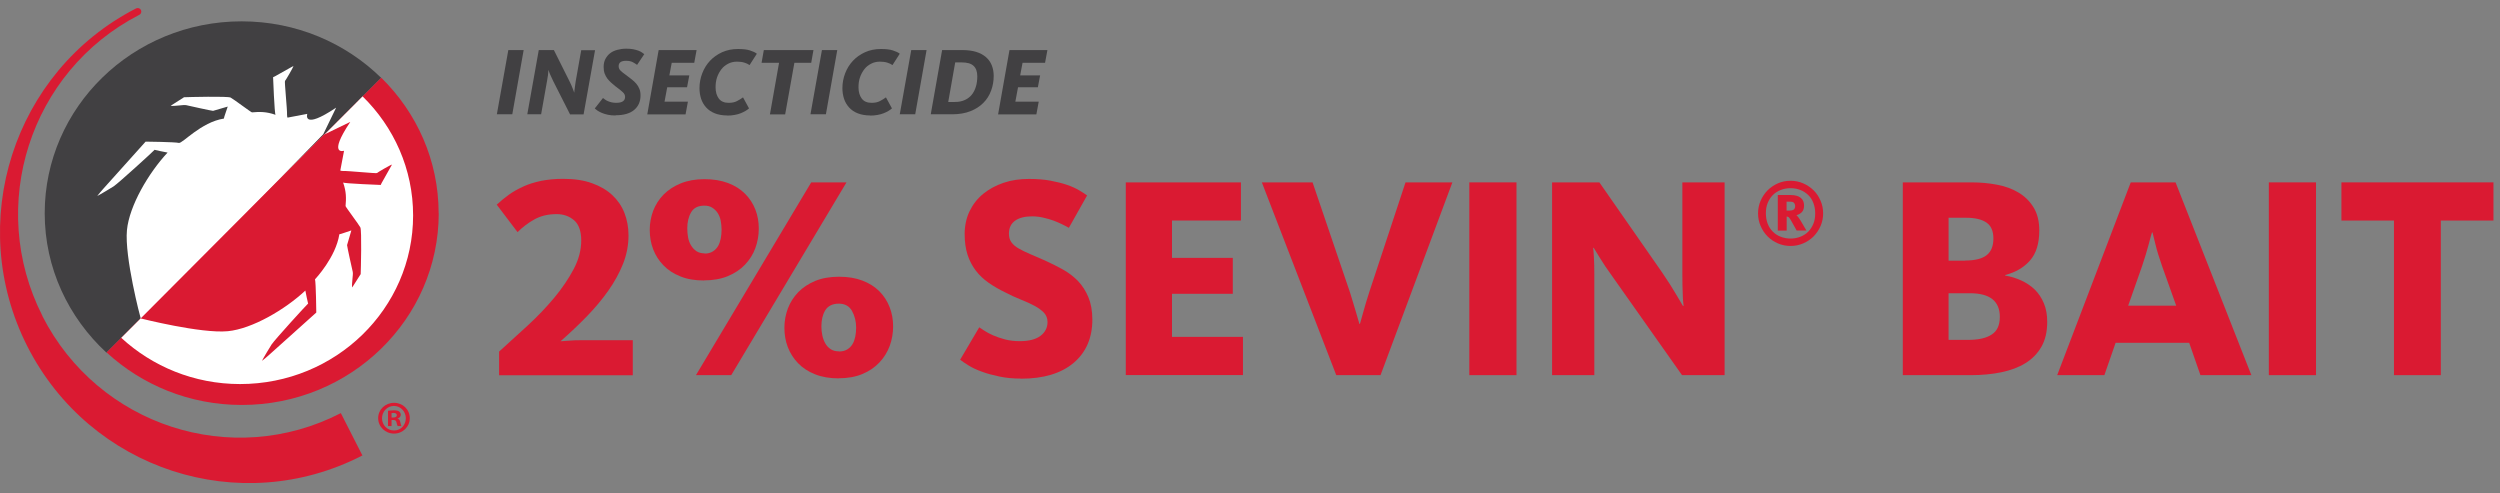 <svg viewBox="0 0 233.17 46" xmlns="http://www.w3.org/2000/svg" xmlns:xlink="http://www.w3.org/1999/xlink"><rect x="0" y="0" width="233.17" height="46" fill="#808080" stroke="none"/><symbol id="a" viewBox="0 0 40.91 44.31"><path d="m35.59 6.09s-.02-.01-.02-.02v.02s.02 0 .02 0z" fill="#1a1a1a"/><path d="m3.96 28.72c-5.21-10.26-1.17-22.82 9-28.07.43-.2.18-.82-.3-.6-11.42 5.88-15.95 19.99-10.11 31.5 5.85 11.52 19.83 16.07 31.25 10.18l-2.01-3.95c-10.16 5.24-22.63 1.18-27.84-9.06z" fill="#da1a32"/><path d="m22.54 1.24c-10.15 0-18.37 8.01-18.37 17.9 0 5.12 2.22 9.73 5.76 13l25.62-25.63c-3.33-3.26-7.93-5.27-13.02-5.27z" fill="#414042"/><path d="m40.91 19.13c0-4.93-2.05-9.39-5.35-12.63l-25.62 25.62c3.29 3.03 7.72 4.9 12.61 4.9 10.15 0 18.37-8.01 18.37-17.9z" fill="#da1a32"/><path d="m38.53 19.34c0-4.33-1.8-8.25-4.71-11.1l-22.51 22.52c2.89 2.66 6.78 4.31 11.08 4.31 8.92 0 16.14-7.04 16.14-15.73z" fill="#fff"/><path d="m17.14 8.32c.45-.02 4.1-.11 4.37.03s1.91 1.38 1.99 1.38c.71-.06 1.33-.08 2.2.23-.1-.05-.23-3.51-.23-3.51.12-.05.24-.11.35-.18.06-.04 1.41-.79 1.55-.87-.03.16-.73 1.35-.79 1.4s.22 2.78.19 3.13c-.01.11.03.3.05.29l1.84-.35s-.51 1.56 2.69-.58l-1.2 2.48-16.88 17.33s.1.09-.15-.17c-.02-.02-1.52-5.73-1.28-8.22.22-2.27 2.02-5.34 3.79-7.23-.17-.02-1.16-.24-1.23-.26v.02c-.05.08-3.31 3.06-3.8 3.39-.25.16-1.26.77-1.53.9.18-.23.37-.46.57-.68.19-.22 3.94-4.39 3.94-4.39s2.78.03 3.1.12 2.06-1.94 4.2-2.27c-.03-.02.37-1.12.36-1.12l-1.37.4c-.07.01-2.26-.47-2.5-.53s-1.21.13-1.45.05l1.23-.78z" fill="#fff"/><path d="m33.64 24.83c.02-.45.11-4.1-.03-4.37s-1.38-1.91-1.38-1.99c.06-.71.08-1.33-.23-2.2.05.1 3.51.23 3.51.23.05-.12.11-.24.18-.35.04-.06.79-1.41.87-1.55-.16.03-1.35.73-1.4.79s-2.78-.22-3.13-.19c-.11.01-.3-.03-.29-.05l.35-1.84s-1.56.51.58-2.69l-2.48 1.2-16.92 16.98c-.15.15-.15.15-.15.15.02 0 5.63 1.43 8.13 1.19 2.27-.22 5.34-2.02 7.23-3.79.02.17.24 1.16.26 1.23 0 0-.01 0-.02 0-.08.05-3.06 3.31-3.39 3.8-.16.25-.77 1.26-.9 1.53.23-.18.46-.37.68-.57.22-.19 4.39-3.94 4.39-3.94s-.03-2.78-.12-3.1c.04-.04 1.94-2.06 2.27-4.2.02.03 1.12-.37 1.12-.36l-.4 1.37c-.01.07.47 2.26.53 2.5s-.13 1.21-.05 1.45l.78-1.23z" fill="#da1a32"/><path d="m36.75 36.82c-.82 0-1.48.63-1.48 1.43s.66 1.44 1.48 1.44 1.47-.64 1.47-1.44-.65-1.43-1.46-1.43zm0 2.58c-.64 0-1.12-.51-1.12-1.14s.49-1.15 1.11-1.15 1.11.52 1.11 1.15-.47 1.14-1.09 1.14z" fill="#da1a32"/><path d="m37.08 38.3v-.02c.17-.05.3-.17.3-.34 0-.14-.06-.24-.15-.31-.1-.07-.22-.11-.49-.11-.24 0-.42.03-.55.04v1.43h.33v-.57h.16c.18 0 .27.07.3.22.04.18.07.3.11.35h.35s-.06-.13-.1-.35c-.04-.19-.11-.31-.25-.35zm-.4-.11h-.16v-.41s.1-.02.18-.02c.21 0 .31.09.31.22 0 .15-.15.21-.33.21z" fill="#da1a32"/></symbol><g fill="#414042"><path d="m47.41 4.67h1.43l-1.06 5.99h-1.44z"/><path d="m50.26 4.67h1.4l1.44 2.88c.14.28.24.51.32.72s.12.32.13.35h.02s0-.06 0-.12.01-.14.03-.23c.01-.09.03-.2.04-.31.02-.11.04-.23.05-.35l.52-2.93h1.29l-1.07 5.99h-1.26l-1.57-3.1c-.13-.26-.23-.48-.31-.67-.07-.19-.11-.3-.13-.35h-.02s0 .06 0 .12-.01.13-.02.22c0 .09-.02.18-.04.29s-.04.22-.05.32l-.56 3.16h-1.29l1.07-5.99z"/><path d="m57.4 10.77c-.27 0-.51-.02-.72-.07s-.39-.1-.55-.17-.29-.14-.4-.21c-.11-.08-.19-.14-.26-.2l.77-.98s.1.08.17.13.16.11.26.15.21.09.35.12c.13.03.28.05.44.05.31 0 .52-.05.65-.15s.19-.23.19-.4c0-.08-.02-.16-.05-.23s-.09-.14-.16-.21-.17-.15-.28-.24-.25-.19-.42-.32c-.14-.11-.27-.22-.4-.34s-.24-.24-.35-.38c-.1-.14-.18-.29-.25-.47-.06-.17-.09-.38-.09-.6 0-.28.05-.53.16-.74s.25-.39.44-.54.41-.25.67-.32.54-.11.84-.11c.25 0 .46.02.64.05.18.04.34.08.48.13s.25.11.34.17.16.11.22.16l-.67 1c-.1-.08-.24-.16-.4-.25-.17-.09-.38-.13-.63-.13-.46 0-.69.17-.69.5 0 .09.02.17.05.24s.08.14.15.2c.07.07.15.14.25.21.1.08.22.16.36.27s.29.22.43.33.28.24.4.38.22.3.29.48c.08.18.11.39.11.63 0 .56-.2 1.01-.59 1.34s-.97.5-1.72.5z"/><path d="m61.45 4.67h3.52l-.22 1.19h-2.1l-.22 1.17h1.86l-.21 1.11h-1.85l-.25 1.34h2.18l-.22 1.19h-3.57l1.06-5.99z"/><path d="m67.85 10.77c-.46 0-.85-.07-1.18-.2s-.6-.32-.81-.55-.37-.51-.47-.81c-.1-.31-.15-.64-.15-.99 0-.49.09-.95.26-1.39s.41-.83.72-1.16.69-.6 1.13-.8.94-.3 1.48-.3c.46 0 .83.04 1.11.13s.5.19.65.31l-.68 1.06c-.14-.1-.3-.17-.49-.23s-.41-.09-.68-.09c-.3 0-.57.06-.82.19s-.46.29-.63.51-.31.47-.41.76-.14.6-.14.93c0 .43.1.78.3 1.05s.51.4.92.4c.31 0 .56-.05.77-.16s.4-.22.57-.35l.56 1.03c-.08.07-.19.15-.32.23s-.28.15-.45.22-.36.12-.58.16c-.21.04-.44.06-.69.06z"/><path d="m72.66 5.86h-1.63l.21-1.19h4.63l-.21 1.19h-1.57l-.86 4.81h-1.42z"/><path d="m76.66 4.67h1.43l-1.06 5.99h-1.44z"/><path d="m81.18 10.77c-.46 0-.85-.07-1.18-.2s-.6-.32-.81-.55-.37-.51-.47-.81c-.1-.31-.15-.64-.15-.99 0-.49.09-.95.26-1.39s.41-.83.72-1.16.69-.6 1.13-.8.94-.3 1.48-.3c.46 0 .83.04 1.11.13s.5.19.65.31l-.68 1.06c-.14-.1-.3-.17-.49-.23s-.41-.09-.68-.09c-.3 0-.57.06-.82.19s-.46.29-.63.51-.31.47-.41.76-.14.6-.14.93c0 .43.1.78.3 1.05s.51.4.92.4c.31 0 .56-.05.77-.16s.4-.22.57-.35l.56 1.03c-.08.07-.19.15-.32.23s-.28.15-.45.22-.36.12-.58.16c-.21.04-.44.06-.69.06z"/><path d="m84.99 4.67h1.43l-1.06 5.99h-1.44z"/><path d="m87.88 4.67h1.9c.49 0 .91.06 1.27.17s.67.28.91.49.42.46.54.76.18.63.18.99c0 .48-.08.94-.24 1.37-.16.44-.4.82-.72 1.14-.32.33-.73.59-1.21.78s-1.05.29-1.7.29h-2l1.06-5.99zm1.19 4.84c.35 0 .65-.06.91-.18s.48-.28.65-.49.3-.46.39-.76c.09-.29.13-.62.13-.97 0-.43-.12-.76-.35-.97-.23-.22-.6-.32-1.1-.32h-.61l-.65 3.69h.62z"/><path d="m94.17 4.67h3.52l-.22 1.19h-2.1l-.22 1.17h1.86l-.21 1.11h-1.85l-.25 1.34h2.18l-.22 1.19h-3.57l1.06-5.99z"/></g><g fill="#da1a32"><path d="m46.54 32.8c.88-.79 1.78-1.61 2.7-2.46s1.74-1.71 2.47-2.59 1.33-1.77 1.8-2.66.7-1.78.7-2.66-.23-1.51-.67-1.89c-.45-.38-.99-.57-1.62-.57-.79 0-1.48.16-2.07.49-.58.32-1.11.72-1.58 1.19l-1.94-2.56c.34-.32.72-.63 1.12-.92s.85-.54 1.35-.77 1.05-.4 1.66-.53c.61-.12 1.3-.19 2.05-.19 1.04 0 1.95.13 2.71.41.76.27 1.39.64 1.89 1.11s.88 1.02 1.13 1.66.38 1.34.38 2.09c0 .92-.17 1.8-.51 2.66-.34.85-.8 1.69-1.38 2.51s-1.25 1.62-2.01 2.4-1.57 1.55-2.44 2.31c.27-.02.5-.04.7-.05.2-.02.41-.03.63-.04s.44-.01.63-.01h4.78v3.27h-12.47v-2.19z"/><path d="m65.67 26.16c-.85 0-1.58-.12-2.21-.38-.63-.25-1.16-.59-1.58-1.03-.42-.43-.74-.93-.96-1.5s-.32-1.17-.32-1.82c0-.61.11-1.2.32-1.77.22-.57.54-1.07.97-1.51s.97-.79 1.61-1.05 1.37-.39 2.2-.39 1.56.12 2.2.36 1.17.58 1.59 1 .74.91.96 1.47.32 1.15.32 1.78-.11 1.24-.32 1.82-.54 1.1-.97 1.55-.97.81-1.61 1.07-1.37.39-2.2.39zm.03-2.51c.31 0 .56-.06.77-.19s.37-.29.49-.49.2-.43.26-.7c.05-.27.08-.55.08-.84s-.03-.57-.08-.84-.15-.51-.28-.72c-.14-.21-.31-.37-.51-.5s-.45-.19-.74-.19c-.58 0-.99.21-1.23.62s-.36.92-.36 1.51c0 .29.03.57.08.85s.15.53.28.74c.13.22.3.39.5.53.2.13.45.2.76.2zm9.96-6.64h3.29l-10.75 17.98h-3.29zm2.57 18.28c-.85 0-1.58-.13-2.21-.38s-1.16-.59-1.58-1.03c-.42-.43-.74-.93-.96-1.5s-.32-1.17-.32-1.82c0-.61.11-1.21.32-1.78.22-.58.54-1.08.97-1.53.43-.44.96-.79 1.59-1.05s1.37-.39 2.21-.39 1.56.12 2.19.36 1.16.58 1.58 1 .74.92.96 1.49.32 1.17.32 1.79-.11 1.24-.32 1.82c-.22.58-.54 1.1-.97 1.55s-.96.81-1.59 1.07-1.36.39-2.19.39zm.02-2.51c.31 0 .56-.06.77-.19s.37-.29.49-.49.2-.43.26-.7c.05-.27.08-.55.08-.84 0-.58-.13-1.09-.38-1.55s-.67-.69-1.24-.69-1.01.21-1.26.62-.36.92-.36 1.51c0 .29.03.57.09.85s.16.53.28.74c.13.22.29.39.5.53.21.13.46.2.77.2z"/><path d="m95.24 35.31c-.74 0-1.41-.06-2.02-.19s-1.16-.27-1.63-.45c-.48-.17-.89-.36-1.23-.57s-.61-.39-.81-.55l1.78-3.02c.11.07.27.18.49.32s.49.29.81.43.7.27 1.12.38.88.16 1.36.16c.86 0 1.51-.17 1.94-.5s.65-.76.65-1.28c0-.34-.11-.63-.32-.86-.22-.23-.51-.45-.88-.65s-.79-.39-1.27-.58-.98-.42-1.5-.69c-.56-.27-1.07-.57-1.53-.89s-.86-.7-1.19-1.13-.59-.93-.77-1.48c-.18-.56-.27-1.21-.27-1.94s.15-1.48.46-2.12.73-1.18 1.27-1.62 1.17-.78 1.9-1.03 1.52-.36 2.36-.36c.76 0 1.43.05 2.01.16s1.1.24 1.54.39.81.32 1.12.5.56.34.76.49l-1.7 3.02c-.16-.09-.36-.2-.61-.32s-.51-.24-.81-.35-.62-.2-.97-.28-.7-.12-1.04-.12c-.68 0-1.22.14-1.59.41-.38.27-.57.67-.57 1.21 0 .32.08.59.24.81s.39.41.69.58.65.34 1.05.51c.41.17.85.36 1.34.58.59.27 1.16.55 1.7.85s1.01.66 1.42 1.08c.4.42.73.93.97 1.51s.37 1.28.37 2.09c0 1.71-.59 3.06-1.75 4.04-1.17.98-2.8 1.47-4.89 1.47z"/><path d="m104.99 17.01h10.75v3.56h-6.43v3.48h5.67v3.35h-5.67v4.02h6.62v3.56h-10.93v-17.98z"/><path d="m117.69 17.01h4.73l3.48 10.23c.11.34.21.68.31 1.01s.19.63.27.9.15.5.2.69.09.31.11.37h.05c.04-.13.13-.48.3-1.07.16-.58.35-1.22.57-1.9l3.38-10.23h4.37l-6.7 17.98h-4.13z"/><path d="m137.04 17.01h4.4v17.98h-4.4z"/><path d="m144.77 17.01h4.4l5.83 8.37c.58.85 1.03 1.56 1.36 2.13s.54.92.61 1.03h.05c0-.05 0-.17-.03-.35s-.03-.41-.04-.67c0-.27-.02-.57-.03-.89 0-.32-.01-.67-.01-1.03v-8.59h3.94v17.98h-3.97l-6.4-9.07c-.56-.77-.98-1.4-1.27-1.88s-.48-.79-.57-.93h-.05c.02.09.04.38.07.86.03.49.04 1.04.04 1.65v9.37h-3.94v-17.98z"/><path d="m167 22.94c-.42 0-.81-.08-1.18-.24s-.69-.38-.96-.65-.49-.6-.65-.97-.24-.76-.24-1.18.08-.81.24-1.18.38-.69.65-.97c.27-.27.6-.49.96-.65.37-.16.76-.24 1.18-.24s.81.08 1.18.24.69.38.97.65.49.6.65.97.24.76.24 1.18-.08.81-.24 1.18-.38.69-.65.97c-.27.27-.6.49-.97.65s-.76.24-1.18.24zm0-.69c.33 0 .64-.06.92-.17s.53-.27.73-.47.36-.45.48-.74.17-.61.17-.97-.06-.68-.17-.97-.27-.54-.48-.74-.45-.36-.73-.47-.59-.17-.92-.17-.64.06-.92.17-.53.27-.73.47-.36.45-.48.74-.17.61-.17.97.06.68.17.97.27.53.48.74.45.36.73.47.59.17.92.17zm-1.2-4.06h1.22c.41 0 .72.09.93.26s.31.41.31.72c0 .27-.07.48-.21.62s-.31.23-.5.28c.04.03.1.09.16.17s.14.19.23.34l.54.92h-.91l-.56-1c-.08-.12-.14-.21-.18-.24-.05-.04-.11-.06-.19-.06v1.31h-.83v-3.31zm1.13 1.45c.15 0 .27-.03.36-.09s.14-.17.14-.32c0-.13-.04-.23-.11-.31s-.19-.11-.37-.11h-.32v.83h.29z"/><path d="m177.45 17.01h6.43c.83 0 1.62.07 2.39.22.76.14 1.43.39 2.01.74s1.04.81 1.39 1.38.53 1.28.53 2.15c0 1.21-.29 2.14-.86 2.79-.58.66-1.35 1.11-2.32 1.36v.05c.52.09 1.02.24 1.5.46s.9.5 1.26.85.64.78.85 1.28.31 1.08.31 1.73c0 .92-.18 1.69-.54 2.32s-.86 1.14-1.49 1.53-1.38.67-2.25.85-1.82.27-2.85.27h-6.34v-17.98zm5.83 7.29c.92 0 1.59-.17 2.01-.5s.63-.85.63-1.55-.21-1.18-.63-1.48-1.06-.46-1.9-.46h-1.65v4h1.54zm.3 7.4c.94 0 1.66-.16 2.17-.49.51-.32.77-.87.77-1.65 0-1.48-.93-2.21-2.78-2.21h-2v4.35z"/><path d="m198.73 17.01h4.18l7.07 17.98h-4.75l-1.05-3.02h-6.86l-1.05 3.02h-4.4zm4.24 11.5-1.32-3.7c-.27-.77-.48-1.45-.62-2.04-.14-.58-.23-.95-.27-1.09h-.05c-.05.16-.16.54-.31 1.12s-.36 1.26-.61 2.01l-1.3 3.7z"/><path d="m211.61 17.01h4.4v17.98h-4.4z"/><path d="m223.27 20.57h-4.89v-3.56h14.18v3.56h-4.91v14.42h-4.37v-14.42z"/></g><use height="44.31" transform="translate(0 .75)" width="40.91" xlink:href="#a"/></svg>